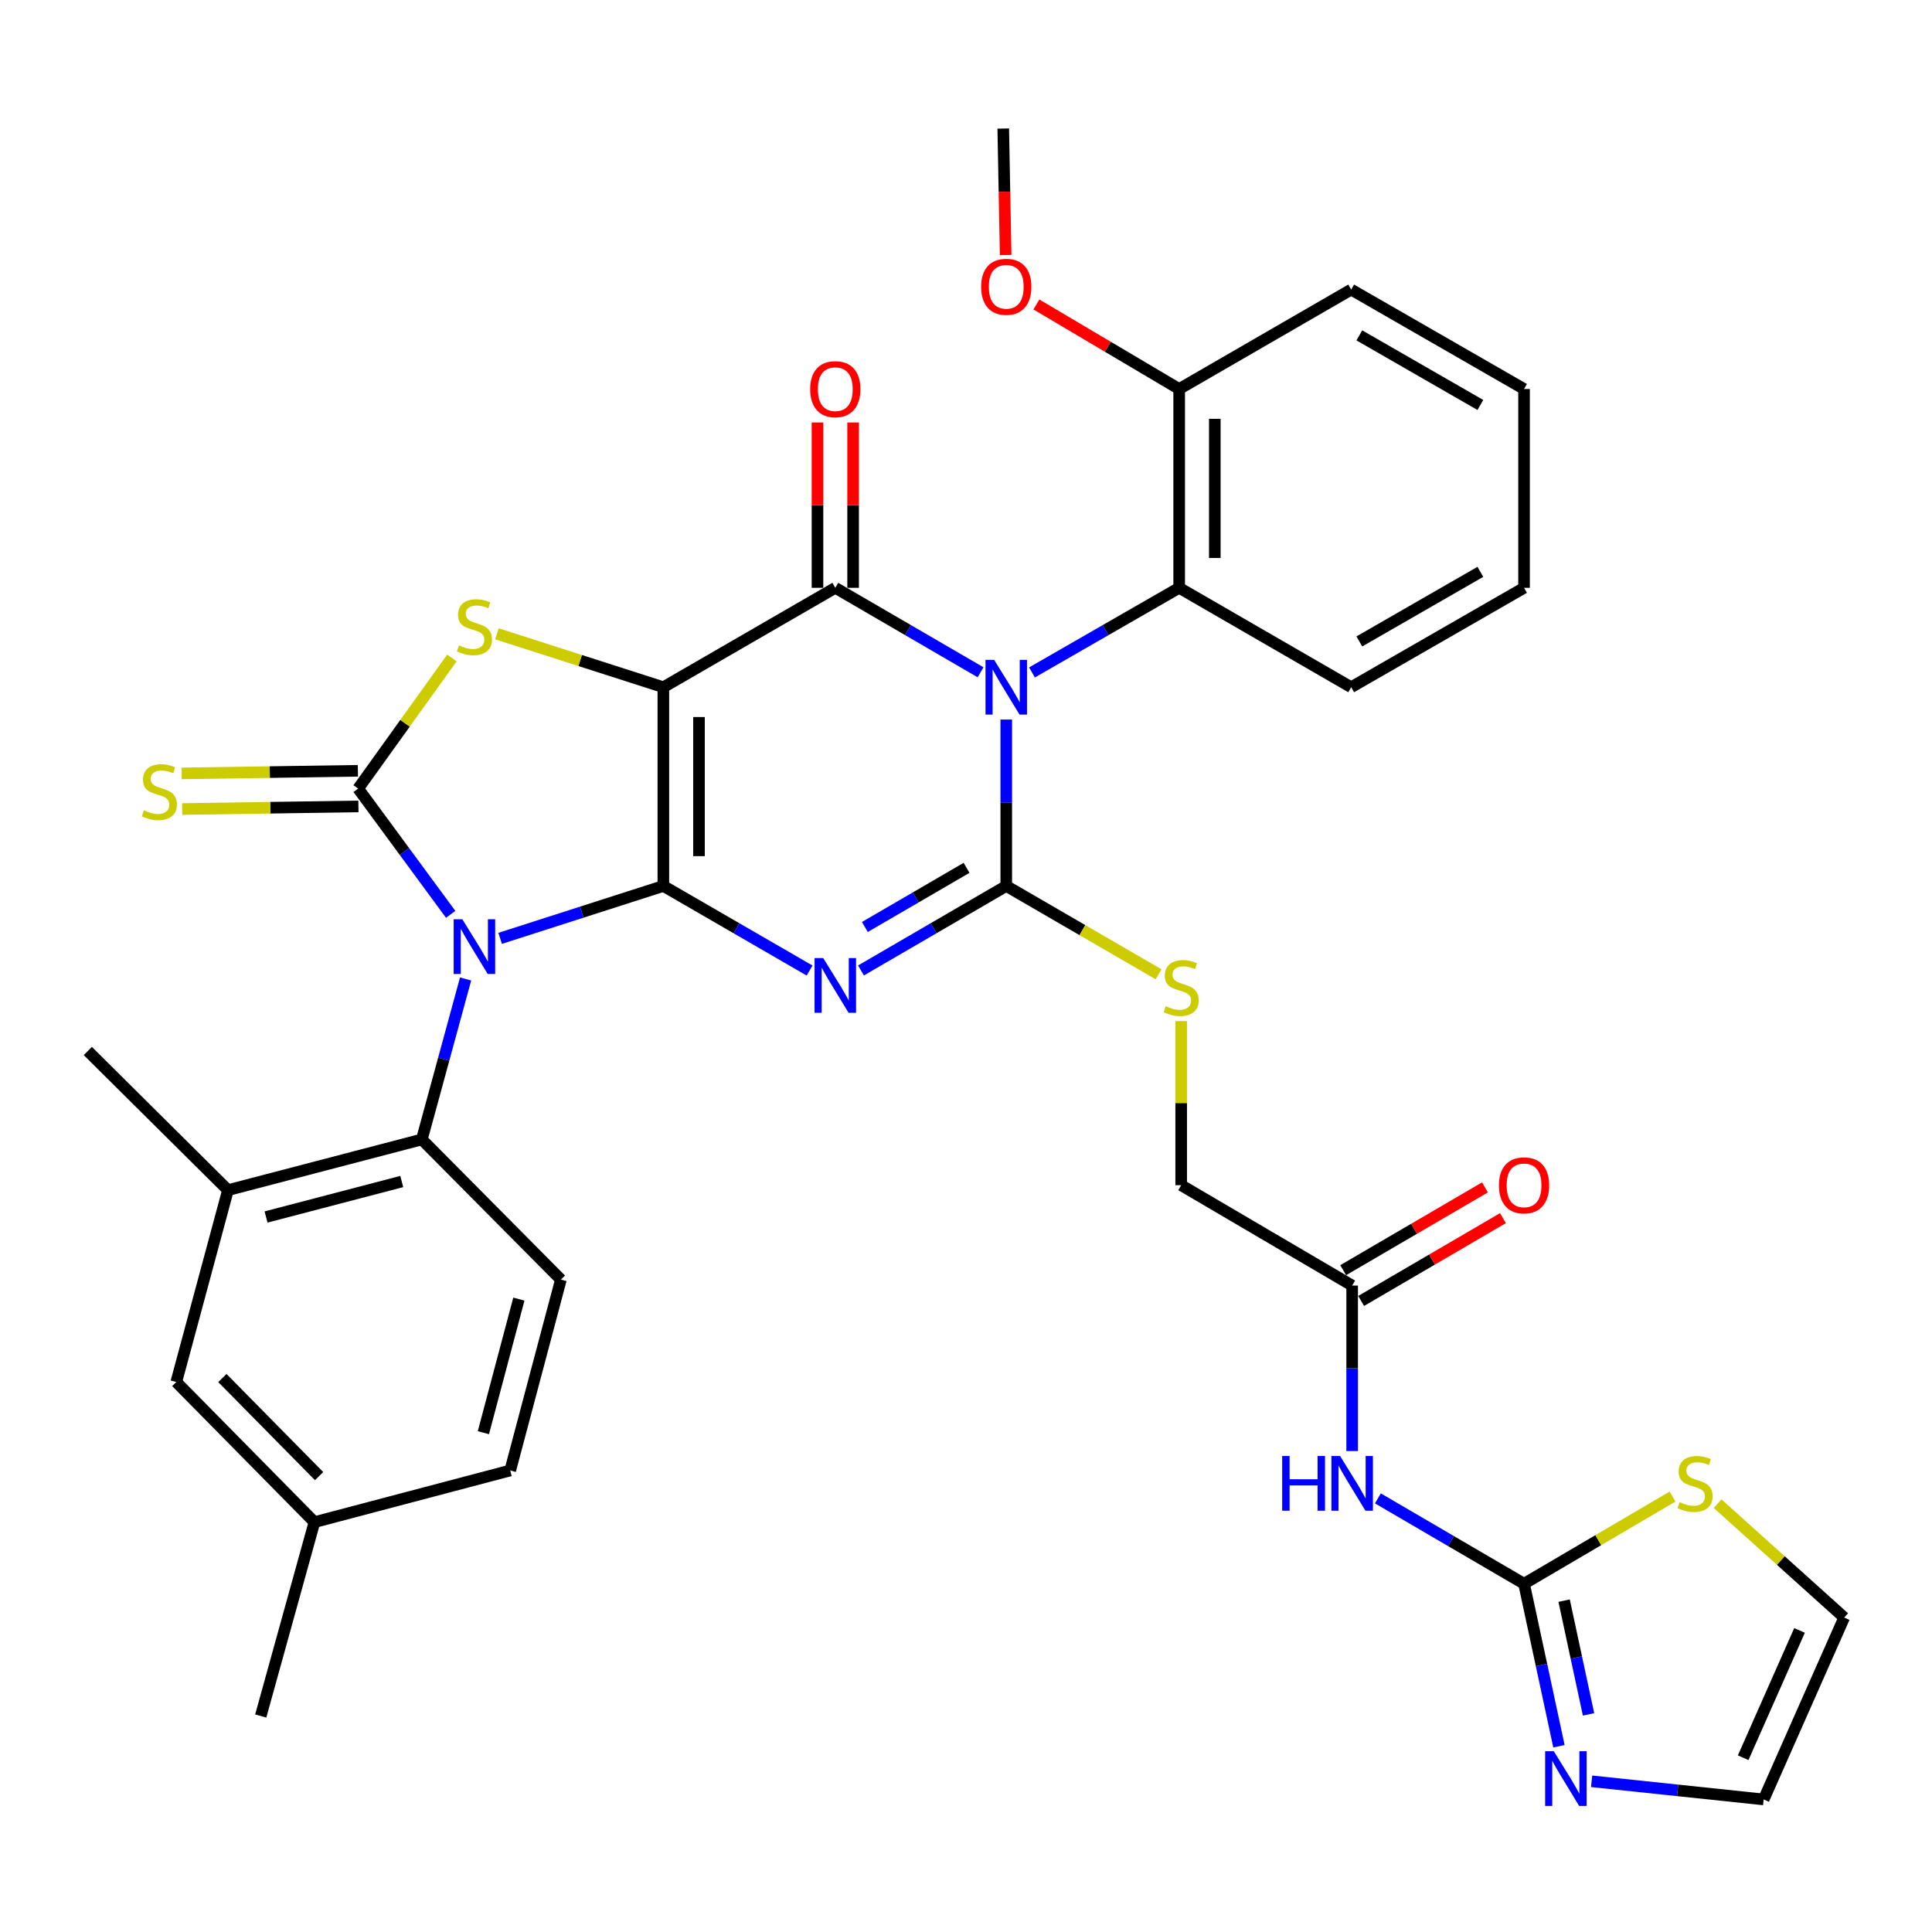 <?xml version='1.0' encoding='iso-8859-1'?>
<svg version='1.1' baseProfile='full'
              xmlns='http://www.w3.org/2000/svg'
                      xmlns:rdkit='http://www.rdkit.org/xml'
                      xmlns:xlink='http://www.w3.org/1999/xlink'
                  xml:space='preserve'
width='1000px' height='1000px' viewBox='0 0 1000 1000'>
<!-- END OF HEADER -->
<rect style='opacity:1.0;fill:#FFFFFF;stroke:none' width='1000' height='1000' x='0' y='0'> </rect>
<path class='bond-0' d='M 343.356,458.569 L 343.356,355.707' style='fill:none;fill-rule:evenodd;stroke:#000000;stroke-width:6px;stroke-linecap:butt;stroke-linejoin:miter;stroke-opacity:1' />
<path class='bond-0' d='M 361.795,443.14 L 361.795,371.137' style='fill:none;fill-rule:evenodd;stroke:#000000;stroke-width:6px;stroke-linecap:butt;stroke-linejoin:miter;stroke-opacity:1' />
<path class='bond-1' d='M 343.356,458.569 L 301.114,472.132' style='fill:none;fill-rule:evenodd;stroke:#000000;stroke-width:6px;stroke-linecap:butt;stroke-linejoin:miter;stroke-opacity:1' />
<path class='bond-1' d='M 301.114,472.132 L 258.872,485.695' style='fill:none;fill-rule:evenodd;stroke:#0000FF;stroke-width:6px;stroke-linecap:butt;stroke-linejoin:miter;stroke-opacity:1' />
<path class='bond-3' d='M 343.356,458.569 L 381.197,480.458' style='fill:none;fill-rule:evenodd;stroke:#000000;stroke-width:6px;stroke-linecap:butt;stroke-linejoin:miter;stroke-opacity:1' />
<path class='bond-3' d='M 381.197,480.458 L 419.037,502.347' style='fill:none;fill-rule:evenodd;stroke:#0000FF;stroke-width:6px;stroke-linecap:butt;stroke-linejoin:miter;stroke-opacity:1' />
<path class='bond-5' d='M 343.356,355.707 L 432.347,304.251' style='fill:none;fill-rule:evenodd;stroke:#000000;stroke-width:6px;stroke-linecap:butt;stroke-linejoin:miter;stroke-opacity:1' />
<path class='bond-7' d='M 343.356,355.707 L 300.284,341.883' style='fill:none;fill-rule:evenodd;stroke:#000000;stroke-width:6px;stroke-linecap:butt;stroke-linejoin:miter;stroke-opacity:1' />
<path class='bond-7' d='M 300.284,341.883 L 257.212,328.058' style='fill:none;fill-rule:evenodd;stroke:#CCCC00;stroke-width:6px;stroke-linecap:butt;stroke-linejoin:miter;stroke-opacity:1' />
<path class='bond-6' d='M 233.277,473.269 L 209.329,440.724' style='fill:none;fill-rule:evenodd;stroke:#0000FF;stroke-width:6px;stroke-linecap:butt;stroke-linejoin:miter;stroke-opacity:1' />
<path class='bond-6' d='M 209.329,440.724 L 185.38,408.178' style='fill:none;fill-rule:evenodd;stroke:#000000;stroke-width:6px;stroke-linecap:butt;stroke-linejoin:miter;stroke-opacity:1' />
<path class='bond-8' d='M 240.996,506.714 L 229.666,548.246' style='fill:none;fill-rule:evenodd;stroke:#0000FF;stroke-width:6px;stroke-linecap:butt;stroke-linejoin:miter;stroke-opacity:1' />
<path class='bond-8' d='M 229.666,548.246 L 218.336,589.777' style='fill:none;fill-rule:evenodd;stroke:#000000;stroke-width:6px;stroke-linecap:butt;stroke-linejoin:miter;stroke-opacity:1' />
<path class='bond-2' d='M 520.837,372.439 L 520.837,415.504' style='fill:none;fill-rule:evenodd;stroke:#0000FF;stroke-width:6px;stroke-linecap:butt;stroke-linejoin:miter;stroke-opacity:1' />
<path class='bond-2' d='M 520.837,415.504 L 520.837,458.569' style='fill:none;fill-rule:evenodd;stroke:#000000;stroke-width:6px;stroke-linecap:butt;stroke-linejoin:miter;stroke-opacity:1' />
<path class='bond-10' d='M 534.158,348.049 L 572.249,326.15' style='fill:none;fill-rule:evenodd;stroke:#0000FF;stroke-width:6px;stroke-linecap:butt;stroke-linejoin:miter;stroke-opacity:1' />
<path class='bond-10' d='M 572.249,326.15 L 610.34,304.251' style='fill:none;fill-rule:evenodd;stroke:#000000;stroke-width:6px;stroke-linecap:butt;stroke-linejoin:miter;stroke-opacity:1' />
<path class='bond-37' d='M 507.538,347.974 L 469.942,326.112' style='fill:none;fill-rule:evenodd;stroke:#0000FF;stroke-width:6px;stroke-linecap:butt;stroke-linejoin:miter;stroke-opacity:1' />
<path class='bond-37' d='M 469.942,326.112 L 432.347,304.251' style='fill:none;fill-rule:evenodd;stroke:#000000;stroke-width:6px;stroke-linecap:butt;stroke-linejoin:miter;stroke-opacity:1' />
<path class='bond-4' d='M 445.647,502.31 L 483.242,480.44' style='fill:none;fill-rule:evenodd;stroke:#0000FF;stroke-width:6px;stroke-linecap:butt;stroke-linejoin:miter;stroke-opacity:1' />
<path class='bond-4' d='M 483.242,480.44 L 520.837,458.569' style='fill:none;fill-rule:evenodd;stroke:#000000;stroke-width:6px;stroke-linecap:butt;stroke-linejoin:miter;stroke-opacity:1' />
<path class='bond-4' d='M 447.653,479.81 L 473.97,464.501' style='fill:none;fill-rule:evenodd;stroke:#0000FF;stroke-width:6px;stroke-linecap:butt;stroke-linejoin:miter;stroke-opacity:1' />
<path class='bond-4' d='M 473.97,464.501 L 500.286,449.192' style='fill:none;fill-rule:evenodd;stroke:#000000;stroke-width:6px;stroke-linecap:butt;stroke-linejoin:miter;stroke-opacity:1' />
<path class='bond-13' d='M 520.837,458.569 L 560.258,481.433' style='fill:none;fill-rule:evenodd;stroke:#000000;stroke-width:6px;stroke-linecap:butt;stroke-linejoin:miter;stroke-opacity:1' />
<path class='bond-13' d='M 560.258,481.433 L 599.678,504.297' style='fill:none;fill-rule:evenodd;stroke:#CCCC00;stroke-width:6px;stroke-linecap:butt;stroke-linejoin:miter;stroke-opacity:1' />
<path class='bond-18' d='M 441.567,304.251 L 441.567,261.466' style='fill:none;fill-rule:evenodd;stroke:#000000;stroke-width:6px;stroke-linecap:butt;stroke-linejoin:miter;stroke-opacity:1' />
<path class='bond-18' d='M 441.567,261.466 L 441.567,218.68' style='fill:none;fill-rule:evenodd;stroke:#FF0000;stroke-width:6px;stroke-linecap:butt;stroke-linejoin:miter;stroke-opacity:1' />
<path class='bond-18' d='M 423.128,304.251 L 423.128,261.466' style='fill:none;fill-rule:evenodd;stroke:#000000;stroke-width:6px;stroke-linecap:butt;stroke-linejoin:miter;stroke-opacity:1' />
<path class='bond-18' d='M 423.128,261.466 L 423.128,218.68' style='fill:none;fill-rule:evenodd;stroke:#FF0000;stroke-width:6px;stroke-linecap:butt;stroke-linejoin:miter;stroke-opacity:1' />
<path class='bond-15' d='M 185.243,398.959 L 139.623,399.636' style='fill:none;fill-rule:evenodd;stroke:#000000;stroke-width:6px;stroke-linecap:butt;stroke-linejoin:miter;stroke-opacity:1' />
<path class='bond-15' d='M 139.623,399.636 L 94.003,400.313' style='fill:none;fill-rule:evenodd;stroke:#CCCC00;stroke-width:6px;stroke-linecap:butt;stroke-linejoin:miter;stroke-opacity:1' />
<path class='bond-15' d='M 185.517,417.397 L 139.897,418.074' style='fill:none;fill-rule:evenodd;stroke:#000000;stroke-width:6px;stroke-linecap:butt;stroke-linejoin:miter;stroke-opacity:1' />
<path class='bond-15' d='M 139.897,418.074 L 94.277,418.751' style='fill:none;fill-rule:evenodd;stroke:#CCCC00;stroke-width:6px;stroke-linecap:butt;stroke-linejoin:miter;stroke-opacity:1' />
<path class='bond-36' d='M 185.38,408.178 L 209.642,374.372' style='fill:none;fill-rule:evenodd;stroke:#000000;stroke-width:6px;stroke-linecap:butt;stroke-linejoin:miter;stroke-opacity:1' />
<path class='bond-36' d='M 209.642,374.372 L 233.904,340.567' style='fill:none;fill-rule:evenodd;stroke:#CCCC00;stroke-width:6px;stroke-linecap:butt;stroke-linejoin:miter;stroke-opacity:1' />
<path class='bond-14' d='M 218.336,589.777 L 117.994,616.013' style='fill:none;fill-rule:evenodd;stroke:#000000;stroke-width:6px;stroke-linecap:butt;stroke-linejoin:miter;stroke-opacity:1' />
<path class='bond-14' d='M 207.949,611.552 L 137.709,629.917' style='fill:none;fill-rule:evenodd;stroke:#000000;stroke-width:6px;stroke-linecap:butt;stroke-linejoin:miter;stroke-opacity:1' />
<path class='bond-19' d='M 218.336,589.777 L 290.322,662.327' style='fill:none;fill-rule:evenodd;stroke:#000000;stroke-width:6px;stroke-linecap:butt;stroke-linejoin:miter;stroke-opacity:1' />
<path class='bond-9' d='M 788.845,819.749 L 751.018,797.654' style='fill:none;fill-rule:evenodd;stroke:#000000;stroke-width:6px;stroke-linecap:butt;stroke-linejoin:miter;stroke-opacity:1' />
<path class='bond-9' d='M 751.018,797.654 L 713.191,775.558' style='fill:none;fill-rule:evenodd;stroke:#0000FF;stroke-width:6px;stroke-linecap:butt;stroke-linejoin:miter;stroke-opacity:1' />
<path class='bond-12' d='M 788.845,819.749 L 797.876,861.802' style='fill:none;fill-rule:evenodd;stroke:#000000;stroke-width:6px;stroke-linecap:butt;stroke-linejoin:miter;stroke-opacity:1' />
<path class='bond-12' d='M 797.876,861.802 L 806.907,903.855' style='fill:none;fill-rule:evenodd;stroke:#0000FF;stroke-width:6px;stroke-linecap:butt;stroke-linejoin:miter;stroke-opacity:1' />
<path class='bond-12' d='M 809.583,828.493 L 815.905,857.93' style='fill:none;fill-rule:evenodd;stroke:#000000;stroke-width:6px;stroke-linecap:butt;stroke-linejoin:miter;stroke-opacity:1' />
<path class='bond-12' d='M 815.905,857.93 L 822.226,887.367' style='fill:none;fill-rule:evenodd;stroke:#0000FF;stroke-width:6px;stroke-linecap:butt;stroke-linejoin:miter;stroke-opacity:1' />
<path class='bond-16' d='M 788.845,819.749 L 827.277,797.184' style='fill:none;fill-rule:evenodd;stroke:#000000;stroke-width:6px;stroke-linecap:butt;stroke-linejoin:miter;stroke-opacity:1' />
<path class='bond-16' d='M 827.277,797.184 L 865.709,774.618' style='fill:none;fill-rule:evenodd;stroke:#CCCC00;stroke-width:6px;stroke-linecap:butt;stroke-linejoin:miter;stroke-opacity:1' />
<path class='bond-21' d='M 610.34,304.251 L 610.34,201.348' style='fill:none;fill-rule:evenodd;stroke:#000000;stroke-width:6px;stroke-linecap:butt;stroke-linejoin:miter;stroke-opacity:1' />
<path class='bond-21' d='M 628.78,288.815 L 628.78,216.783' style='fill:none;fill-rule:evenodd;stroke:#000000;stroke-width:6px;stroke-linecap:butt;stroke-linejoin:miter;stroke-opacity:1' />
<path class='bond-29' d='M 610.34,304.251 L 699.362,355.707' style='fill:none;fill-rule:evenodd;stroke:#000000;stroke-width:6px;stroke-linecap:butt;stroke-linejoin:miter;stroke-opacity:1' />
<path class='bond-11' d='M 699.875,751.061 L 699.875,708.236' style='fill:none;fill-rule:evenodd;stroke:#0000FF;stroke-width:6px;stroke-linecap:butt;stroke-linejoin:miter;stroke-opacity:1' />
<path class='bond-11' d='M 699.875,708.236 L 699.875,665.41' style='fill:none;fill-rule:evenodd;stroke:#000000;stroke-width:6px;stroke-linecap:butt;stroke-linejoin:miter;stroke-opacity:1' />
<path class='bond-20' d='M 823.815,921.997 L 868.344,926.694' style='fill:none;fill-rule:evenodd;stroke:#0000FF;stroke-width:6px;stroke-linecap:butt;stroke-linejoin:miter;stroke-opacity:1' />
<path class='bond-20' d='M 868.344,926.694 L 912.872,931.391' style='fill:none;fill-rule:evenodd;stroke:#000000;stroke-width:6px;stroke-linecap:butt;stroke-linejoin:miter;stroke-opacity:1' />
<path class='bond-25' d='M 611.375,528.52 L 611.375,570.986' style='fill:none;fill-rule:evenodd;stroke:#CCCC00;stroke-width:6px;stroke-linecap:butt;stroke-linejoin:miter;stroke-opacity:1' />
<path class='bond-25' d='M 611.375,570.986 L 611.375,613.452' style='fill:none;fill-rule:evenodd;stroke:#000000;stroke-width:6px;stroke-linecap:butt;stroke-linejoin:miter;stroke-opacity:1' />
<path class='bond-22' d='M 117.994,616.013 L 91.246,715.33' style='fill:none;fill-rule:evenodd;stroke:#000000;stroke-width:6px;stroke-linecap:butt;stroke-linejoin:miter;stroke-opacity:1' />
<path class='bond-30' d='M 117.994,616.013 L 45.455,543.996' style='fill:none;fill-rule:evenodd;stroke:#000000;stroke-width:6px;stroke-linecap:butt;stroke-linejoin:miter;stroke-opacity:1' />
<path class='bond-23' d='M 889.032,778.288 L 921.788,807.767' style='fill:none;fill-rule:evenodd;stroke:#CCCC00;stroke-width:6px;stroke-linecap:butt;stroke-linejoin:miter;stroke-opacity:1' />
<path class='bond-23' d='M 921.788,807.767 L 954.545,837.246' style='fill:none;fill-rule:evenodd;stroke:#000000;stroke-width:6px;stroke-linecap:butt;stroke-linejoin:miter;stroke-opacity:1' />
<path class='bond-17' d='M 699.875,665.41 L 611.375,613.452' style='fill:none;fill-rule:evenodd;stroke:#000000;stroke-width:6px;stroke-linecap:butt;stroke-linejoin:miter;stroke-opacity:1' />
<path class='bond-24' d='M 704.524,673.372 L 741.222,651.94' style='fill:none;fill-rule:evenodd;stroke:#000000;stroke-width:6px;stroke-linecap:butt;stroke-linejoin:miter;stroke-opacity:1' />
<path class='bond-24' d='M 741.222,651.94 L 777.919,630.509' style='fill:none;fill-rule:evenodd;stroke:#FF0000;stroke-width:6px;stroke-linecap:butt;stroke-linejoin:miter;stroke-opacity:1' />
<path class='bond-24' d='M 695.225,657.449 L 731.923,636.017' style='fill:none;fill-rule:evenodd;stroke:#000000;stroke-width:6px;stroke-linecap:butt;stroke-linejoin:miter;stroke-opacity:1' />
<path class='bond-24' d='M 731.923,636.017 L 768.62,614.586' style='fill:none;fill-rule:evenodd;stroke:#FF0000;stroke-width:6px;stroke-linecap:butt;stroke-linejoin:miter;stroke-opacity:1' />
<path class='bond-26' d='M 290.322,662.327 L 264.086,761.111' style='fill:none;fill-rule:evenodd;stroke:#000000;stroke-width:6px;stroke-linecap:butt;stroke-linejoin:miter;stroke-opacity:1' />
<path class='bond-26' d='M 268.565,672.411 L 250.2,741.561' style='fill:none;fill-rule:evenodd;stroke:#000000;stroke-width:6px;stroke-linecap:butt;stroke-linejoin:miter;stroke-opacity:1' />
<path class='bond-40' d='M 912.872,931.391 L 954.545,837.246' style='fill:none;fill-rule:evenodd;stroke:#000000;stroke-width:6px;stroke-linecap:butt;stroke-linejoin:miter;stroke-opacity:1' />
<path class='bond-40' d='M 902.262,909.805 L 931.433,843.904' style='fill:none;fill-rule:evenodd;stroke:#000000;stroke-width:6px;stroke-linecap:butt;stroke-linejoin:miter;stroke-opacity:1' />
<path class='bond-28' d='M 610.34,201.348 L 573.389,179.47' style='fill:none;fill-rule:evenodd;stroke:#000000;stroke-width:6px;stroke-linecap:butt;stroke-linejoin:miter;stroke-opacity:1' />
<path class='bond-28' d='M 573.389,179.47 L 536.437,157.591' style='fill:none;fill-rule:evenodd;stroke:#FF0000;stroke-width:6px;stroke-linecap:butt;stroke-linejoin:miter;stroke-opacity:1' />
<path class='bond-31' d='M 610.34,201.348 L 699.362,149.881' style='fill:none;fill-rule:evenodd;stroke:#000000;stroke-width:6px;stroke-linecap:butt;stroke-linejoin:miter;stroke-opacity:1' />
<path class='bond-38' d='M 91.246,715.33 L 162.751,787.859' style='fill:none;fill-rule:evenodd;stroke:#000000;stroke-width:6px;stroke-linecap:butt;stroke-linejoin:miter;stroke-opacity:1' />
<path class='bond-38' d='M 115.103,713.264 L 165.156,764.034' style='fill:none;fill-rule:evenodd;stroke:#000000;stroke-width:6px;stroke-linecap:butt;stroke-linejoin:miter;stroke-opacity:1' />
<path class='bond-27' d='M 264.086,761.111 L 162.751,787.859' style='fill:none;fill-rule:evenodd;stroke:#000000;stroke-width:6px;stroke-linecap:butt;stroke-linejoin:miter;stroke-opacity:1' />
<path class='bond-32' d='M 162.751,787.859 L 134.958,888.201' style='fill:none;fill-rule:evenodd;stroke:#000000;stroke-width:6px;stroke-linecap:butt;stroke-linejoin:miter;stroke-opacity:1' />
<path class='bond-33' d='M 520.525,131.989 L 519.902,99.261' style='fill:none;fill-rule:evenodd;stroke:#FF0000;stroke-width:6px;stroke-linecap:butt;stroke-linejoin:miter;stroke-opacity:1' />
<path class='bond-33' d='M 519.902,99.261 L 519.28,66.534' style='fill:none;fill-rule:evenodd;stroke:#000000;stroke-width:6px;stroke-linecap:butt;stroke-linejoin:miter;stroke-opacity:1' />
<path class='bond-34' d='M 699.362,355.707 L 788.845,304.251' style='fill:none;fill-rule:evenodd;stroke:#000000;stroke-width:6px;stroke-linecap:butt;stroke-linejoin:miter;stroke-opacity:1' />
<path class='bond-34' d='M 703.593,332.004 L 766.231,295.984' style='fill:none;fill-rule:evenodd;stroke:#000000;stroke-width:6px;stroke-linecap:butt;stroke-linejoin:miter;stroke-opacity:1' />
<path class='bond-39' d='M 699.362,149.881 L 788.845,201.348' style='fill:none;fill-rule:evenodd;stroke:#000000;stroke-width:6px;stroke-linecap:butt;stroke-linejoin:miter;stroke-opacity:1' />
<path class='bond-39' d='M 703.591,173.585 L 766.23,209.612' style='fill:none;fill-rule:evenodd;stroke:#000000;stroke-width:6px;stroke-linecap:butt;stroke-linejoin:miter;stroke-opacity:1' />
<path class='bond-35' d='M 788.845,304.251 L 788.845,201.348' style='fill:none;fill-rule:evenodd;stroke:#000000;stroke-width:6px;stroke-linecap:butt;stroke-linejoin:miter;stroke-opacity:1' />
<path  class='atom-2' d='M 239.305 475.808
L 248.585 490.808
Q 249.505 492.288, 250.985 494.968
Q 252.465 497.648, 252.545 497.808
L 252.545 475.808
L 256.305 475.808
L 256.305 504.128
L 252.425 504.128
L 242.465 487.728
Q 241.305 485.808, 240.065 483.608
Q 238.865 481.408, 238.505 480.728
L 238.505 504.128
L 234.825 504.128
L 234.825 475.808
L 239.305 475.808
' fill='#0000FF'/>
<path  class='atom-3' d='M 514.577 341.547
L 523.857 356.547
Q 524.777 358.027, 526.257 360.707
Q 527.737 363.387, 527.817 363.547
L 527.817 341.547
L 531.577 341.547
L 531.577 369.867
L 527.697 369.867
L 517.737 353.467
Q 516.577 351.547, 515.337 349.347
Q 514.137 347.147, 513.777 346.467
L 513.777 369.867
L 510.097 369.867
L 510.097 341.547
L 514.577 341.547
' fill='#0000FF'/>
<path  class='atom-4' d='M 426.087 495.887
L 435.367 510.887
Q 436.287 512.367, 437.767 515.047
Q 439.247 517.727, 439.327 517.887
L 439.327 495.887
L 443.087 495.887
L 443.087 524.207
L 439.207 524.207
L 429.247 507.807
Q 428.087 505.887, 426.847 503.687
Q 425.647 501.487, 425.287 500.807
L 425.287 524.207
L 421.607 524.207
L 421.607 495.887
L 426.087 495.887
' fill='#0000FF'/>
<path  class='atom-8' d='M 237.565 334.039
Q 237.885 334.159, 239.205 334.719
Q 240.525 335.279, 241.965 335.639
Q 243.445 335.959, 244.885 335.959
Q 247.565 335.959, 249.125 334.679
Q 250.685 333.359, 250.685 331.079
Q 250.685 329.519, 249.885 328.559
Q 249.125 327.599, 247.925 327.079
Q 246.725 326.559, 244.725 325.959
Q 242.205 325.199, 240.685 324.479
Q 239.205 323.759, 238.125 322.239
Q 237.085 320.719, 237.085 318.159
Q 237.085 314.599, 239.485 312.399
Q 241.925 310.199, 246.725 310.199
Q 250.005 310.199, 253.725 311.759
L 252.805 314.839
Q 249.405 313.439, 246.845 313.439
Q 244.085 313.439, 242.565 314.599
Q 241.045 315.719, 241.085 317.679
Q 241.085 319.199, 241.845 320.119
Q 242.645 321.039, 243.765 321.559
Q 244.925 322.079, 246.845 322.679
Q 249.405 323.479, 250.925 324.279
Q 252.445 325.079, 253.525 326.719
Q 254.645 328.319, 254.645 331.079
Q 254.645 334.999, 252.005 337.119
Q 249.405 339.199, 245.045 339.199
Q 242.525 339.199, 240.605 338.639
Q 238.725 338.119, 236.485 337.199
L 237.565 334.039
' fill='#CCCC00'/>
<path  class='atom-12' d='M 663.655 753.62
L 667.495 753.62
L 667.495 765.66
L 681.975 765.66
L 681.975 753.62
L 685.815 753.62
L 685.815 781.94
L 681.975 781.94
L 681.975 768.86
L 667.495 768.86
L 667.495 781.94
L 663.655 781.94
L 663.655 753.62
' fill='#0000FF'/>
<path  class='atom-12' d='M 693.615 753.62
L 702.895 768.62
Q 703.815 770.1, 705.295 772.78
Q 706.775 775.46, 706.855 775.62
L 706.855 753.62
L 710.615 753.62
L 710.615 781.94
L 706.735 781.94
L 696.775 765.54
Q 695.615 763.62, 694.375 761.42
Q 693.175 759.22, 692.815 758.54
L 692.815 781.94
L 689.135 781.94
L 689.135 753.62
L 693.615 753.62
' fill='#0000FF'/>
<path  class='atom-13' d='M 804.242 906.433
L 813.522 921.433
Q 814.442 922.913, 815.922 925.593
Q 817.402 928.273, 817.482 928.433
L 817.482 906.433
L 821.242 906.433
L 821.242 934.753
L 817.362 934.753
L 807.402 918.353
Q 806.242 916.433, 805.002 914.233
Q 803.802 912.033, 803.442 911.353
L 803.442 934.753
L 799.762 934.753
L 799.762 906.433
L 804.242 906.433
' fill='#0000FF'/>
<path  class='atom-14' d='M 603.375 520.801
Q 603.695 520.921, 605.015 521.481
Q 606.335 522.041, 607.775 522.401
Q 609.255 522.721, 610.695 522.721
Q 613.375 522.721, 614.935 521.441
Q 616.495 520.121, 616.495 517.841
Q 616.495 516.281, 615.695 515.321
Q 614.935 514.361, 613.735 513.841
Q 612.535 513.321, 610.535 512.721
Q 608.015 511.961, 606.495 511.241
Q 605.015 510.521, 603.935 509.001
Q 602.895 507.481, 602.895 504.921
Q 602.895 501.361, 605.295 499.161
Q 607.735 496.961, 612.535 496.961
Q 615.815 496.961, 619.535 498.521
L 618.615 501.601
Q 615.215 500.201, 612.655 500.201
Q 609.895 500.201, 608.375 501.361
Q 606.855 502.481, 606.895 504.441
Q 606.895 505.961, 607.655 506.881
Q 608.455 507.801, 609.575 508.321
Q 610.735 508.841, 612.655 509.441
Q 615.215 510.241, 616.735 511.041
Q 618.255 511.841, 619.335 513.481
Q 620.455 515.081, 620.455 517.841
Q 620.455 521.761, 617.815 523.881
Q 615.215 525.961, 610.855 525.961
Q 608.335 525.961, 606.415 525.401
Q 604.535 524.881, 602.295 523.961
L 603.375 520.801
' fill='#CCCC00'/>
<path  class='atom-16' d='M 74.487 419.425
Q 74.807 419.545, 76.127 420.105
Q 77.447 420.665, 78.887 421.025
Q 80.367 421.345, 81.807 421.345
Q 84.487 421.345, 86.047 420.065
Q 87.607 418.745, 87.607 416.465
Q 87.607 414.905, 86.807 413.945
Q 86.047 412.985, 84.847 412.465
Q 83.647 411.945, 81.647 411.345
Q 79.127 410.585, 77.607 409.865
Q 76.127 409.145, 75.047 407.625
Q 74.007 406.105, 74.007 403.545
Q 74.007 399.985, 76.407 397.785
Q 78.847 395.585, 83.647 395.585
Q 86.927 395.585, 90.647 397.145
L 89.727 400.225
Q 86.327 398.825, 83.767 398.825
Q 81.007 398.825, 79.487 399.985
Q 77.967 401.105, 78.007 403.065
Q 78.007 404.585, 78.767 405.505
Q 79.567 406.425, 80.687 406.945
Q 81.847 407.465, 83.767 408.065
Q 86.327 408.865, 87.847 409.665
Q 89.367 410.465, 90.447 412.105
Q 91.567 413.705, 91.567 416.465
Q 91.567 420.385, 88.927 422.505
Q 86.327 424.585, 81.967 424.585
Q 79.447 424.585, 77.527 424.025
Q 75.647 423.505, 73.407 422.585
L 74.487 419.425
' fill='#CCCC00'/>
<path  class='atom-17' d='M 869.355 777.5
Q 869.675 777.62, 870.995 778.18
Q 872.315 778.74, 873.755 779.1
Q 875.235 779.42, 876.675 779.42
Q 879.355 779.42, 880.915 778.14
Q 882.475 776.82, 882.475 774.54
Q 882.475 772.98, 881.675 772.02
Q 880.915 771.06, 879.715 770.54
Q 878.515 770.02, 876.515 769.42
Q 873.995 768.66, 872.475 767.94
Q 870.995 767.22, 869.915 765.7
Q 868.875 764.18, 868.875 761.62
Q 868.875 758.06, 871.275 755.86
Q 873.715 753.66, 878.515 753.66
Q 881.795 753.66, 885.515 755.22
L 884.595 758.3
Q 881.195 756.9, 878.635 756.9
Q 875.875 756.9, 874.355 758.06
Q 872.835 759.18, 872.875 761.14
Q 872.875 762.66, 873.635 763.58
Q 874.435 764.5, 875.555 765.02
Q 876.715 765.54, 878.635 766.14
Q 881.195 766.94, 882.715 767.74
Q 884.235 768.54, 885.315 770.18
Q 886.435 771.78, 886.435 774.54
Q 886.435 778.46, 883.795 780.58
Q 881.195 782.66, 876.835 782.66
Q 874.315 782.66, 872.395 782.1
Q 870.515 781.58, 868.275 780.66
L 869.355 777.5
' fill='#CCCC00'/>
<path  class='atom-19' d='M 419.347 201.428
Q 419.347 194.628, 422.707 190.828
Q 426.067 187.028, 432.347 187.028
Q 438.627 187.028, 441.987 190.828
Q 445.347 194.628, 445.347 201.428
Q 445.347 208.308, 441.947 212.228
Q 438.547 216.108, 432.347 216.108
Q 426.107 216.108, 422.707 212.228
Q 419.347 208.348, 419.347 201.428
M 432.347 212.908
Q 436.667 212.908, 438.987 210.028
Q 441.347 207.108, 441.347 201.428
Q 441.347 195.868, 438.987 193.068
Q 436.667 190.228, 432.347 190.228
Q 428.027 190.228, 425.667 193.028
Q 423.347 195.828, 423.347 201.428
Q 423.347 207.148, 425.667 210.028
Q 428.027 212.908, 432.347 212.908
' fill='#FF0000'/>
<path  class='atom-25' d='M 775.845 613.532
Q 775.845 606.732, 779.205 602.932
Q 782.565 599.132, 788.845 599.132
Q 795.125 599.132, 798.485 602.932
Q 801.845 606.732, 801.845 613.532
Q 801.845 620.412, 798.445 624.332
Q 795.045 628.212, 788.845 628.212
Q 782.605 628.212, 779.205 624.332
Q 775.845 620.452, 775.845 613.532
M 788.845 625.012
Q 793.165 625.012, 795.485 622.132
Q 797.845 619.212, 797.845 613.532
Q 797.845 607.972, 795.485 605.172
Q 793.165 602.332, 788.845 602.332
Q 784.525 602.332, 782.165 605.132
Q 779.845 607.932, 779.845 613.532
Q 779.845 619.252, 782.165 622.132
Q 784.525 625.012, 788.845 625.012
' fill='#FF0000'/>
<path  class='atom-29' d='M 507.837 148.435
Q 507.837 141.635, 511.197 137.835
Q 514.557 134.035, 520.837 134.035
Q 527.117 134.035, 530.477 137.835
Q 533.837 141.635, 533.837 148.435
Q 533.837 155.315, 530.437 159.235
Q 527.037 163.115, 520.837 163.115
Q 514.597 163.115, 511.197 159.235
Q 507.837 155.355, 507.837 148.435
M 520.837 159.915
Q 525.157 159.915, 527.477 157.035
Q 529.837 154.115, 529.837 148.435
Q 529.837 142.875, 527.477 140.075
Q 525.157 137.235, 520.837 137.235
Q 516.517 137.235, 514.157 140.035
Q 511.837 142.835, 511.837 148.435
Q 511.837 154.155, 514.157 157.035
Q 516.517 159.915, 520.837 159.915
' fill='#FF0000'/>
</svg>
